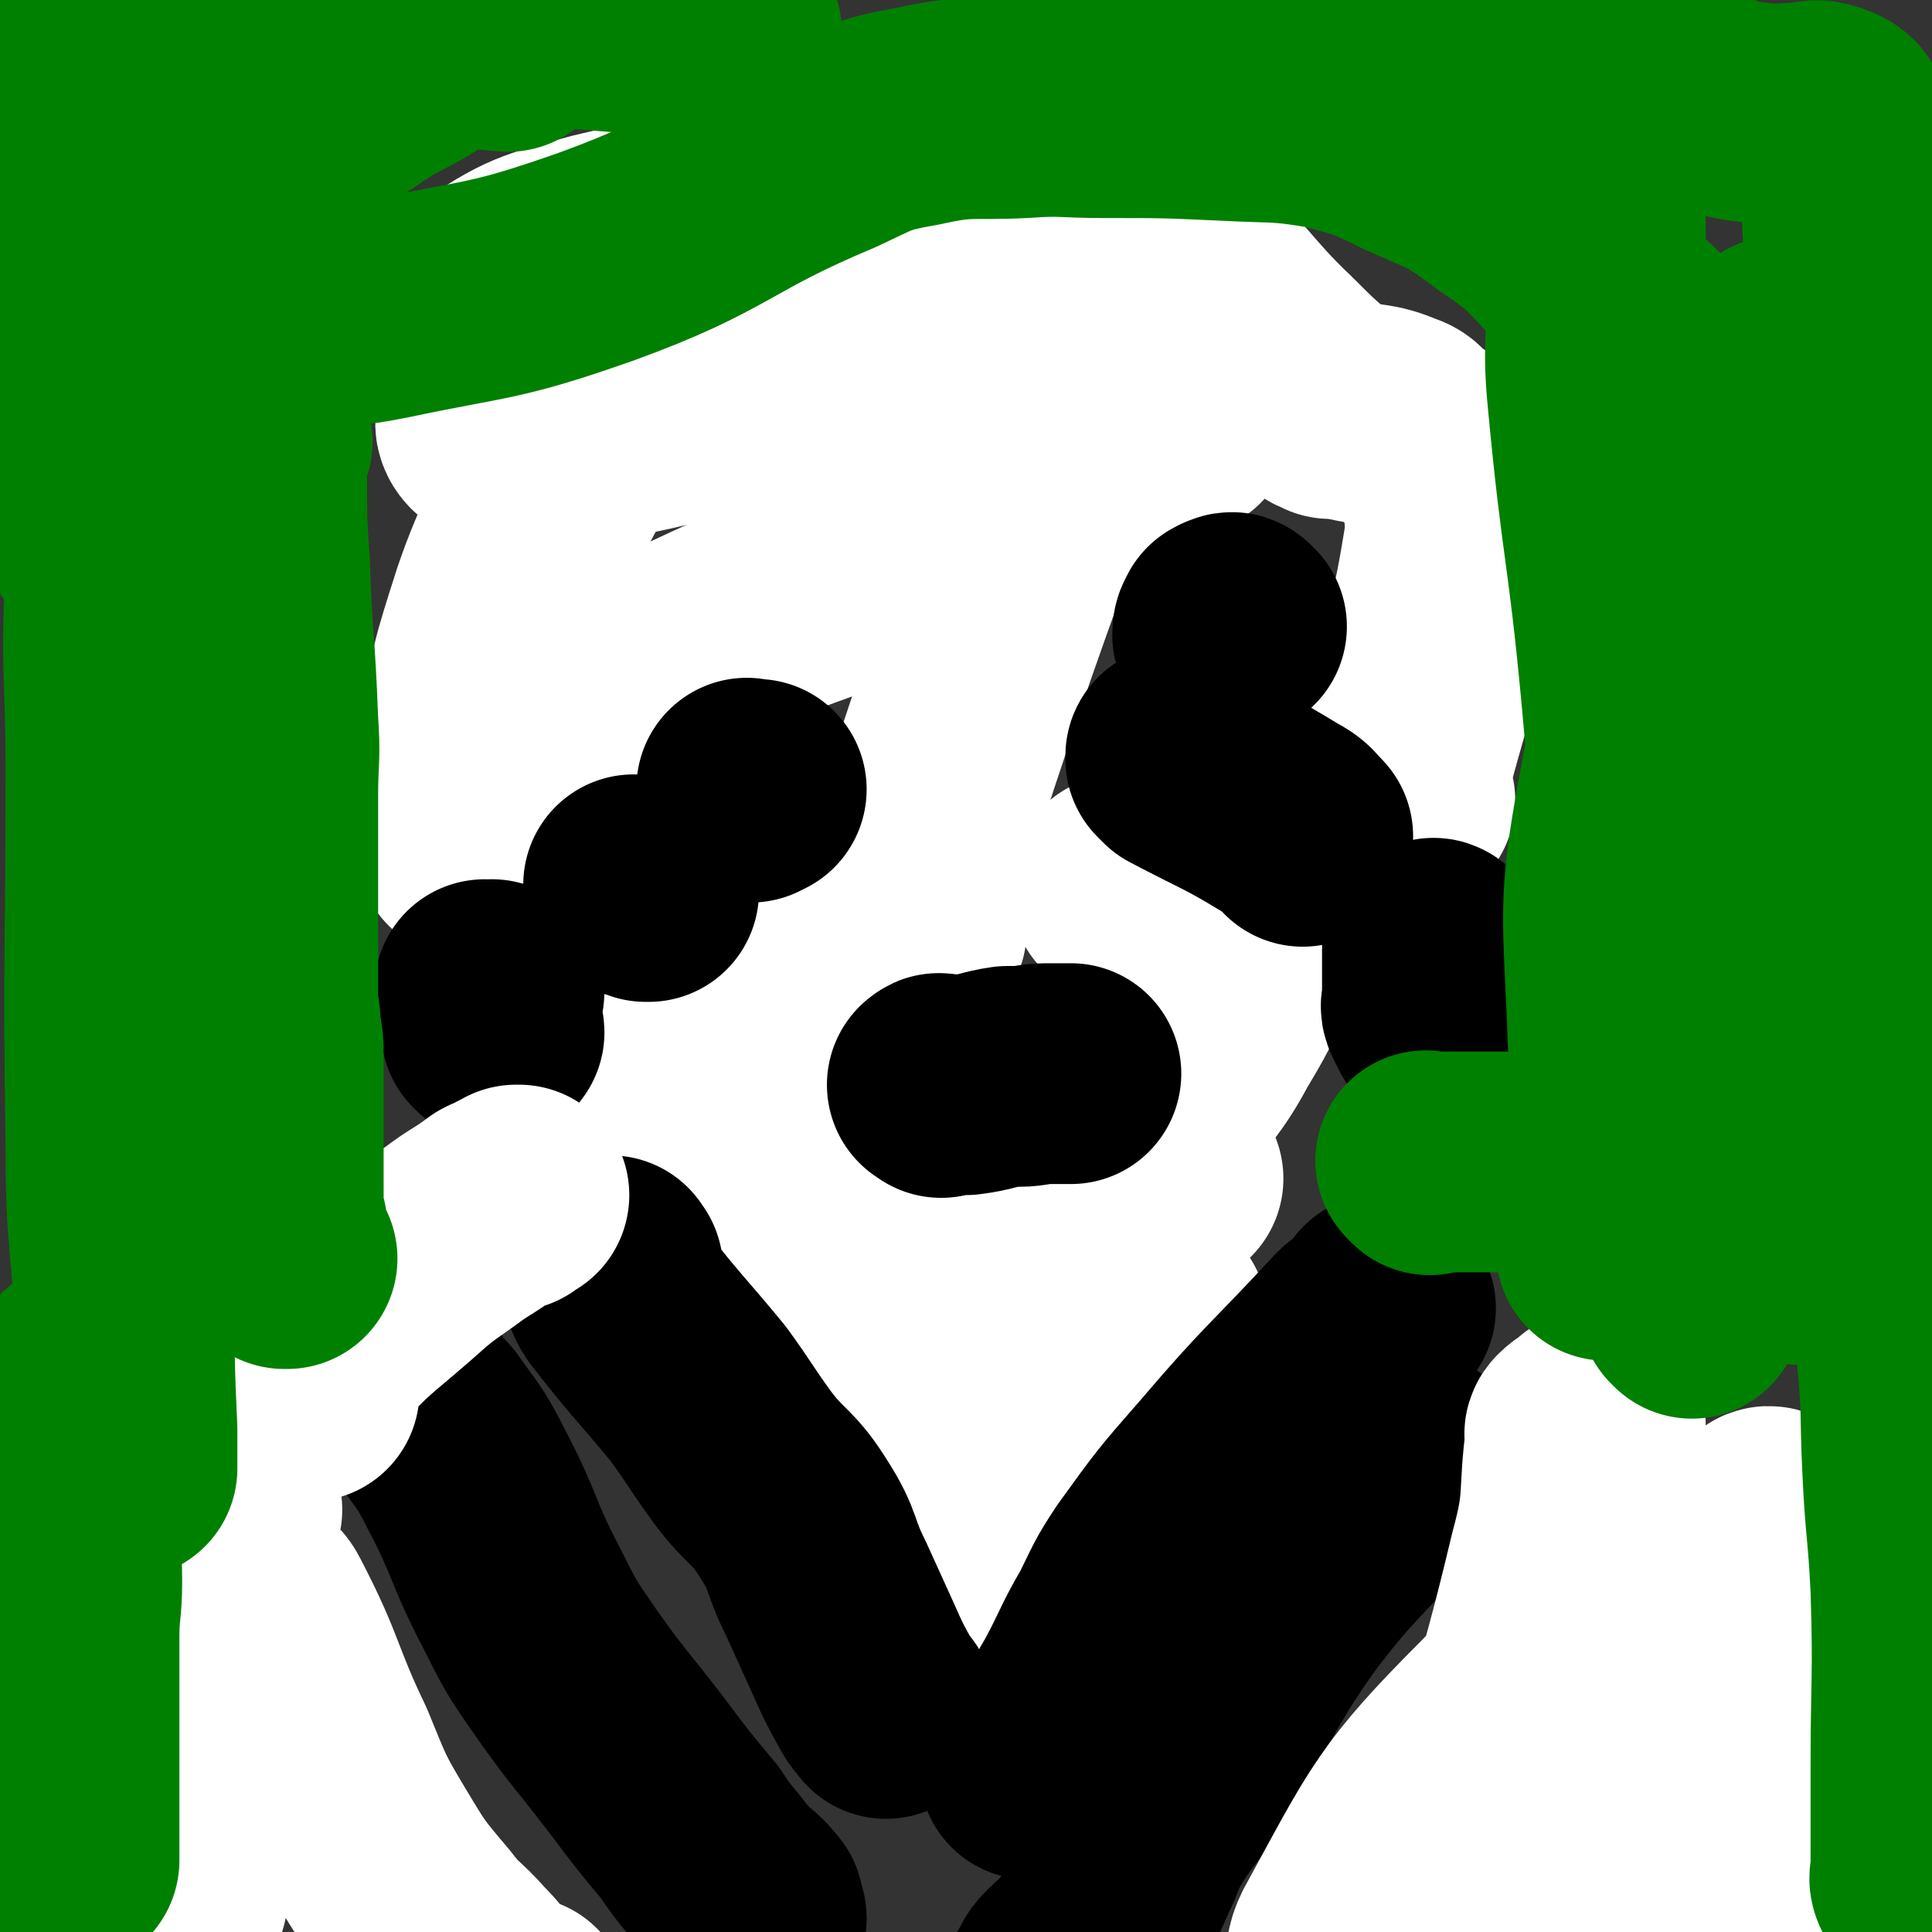 <svg viewBox='0 0 700 700' version='1.1' xmlns='http://www.w3.org/2000/svg' xmlns:xlink='http://www.w3.org/1999/xlink'><rect x="0" y="0" width="700" height="700" fill="#333333" stroke="none"/><g fill='none' stroke='#FFFFFF' stroke-width='80' stroke-linecap='round' stroke-linejoin='round'><path d='M294,511c-1,-1 -1,-1 -1,-1 -1,-1 0,0 0,0 0,1 0,1 0,2 0,1 0,1 0,1 0,5 0,5 1,9 2,7 2,7 4,14 4,8 3,9 7,17 4,6 4,6 8,12 2,3 3,3 6,6 1,1 1,1 3,3 1,1 0,2 1,3 1,1 1,1 2,1 3,1 3,1 6,1 2,0 2,0 4,0 5,0 5,1 10,0 7,-1 8,0 14,-4 7,-4 7,-6 13,-12 8,-8 7,-8 14,-18 11,-13 12,-13 22,-28 6,-10 6,-10 10,-22 2,-6 1,-6 1,-12 0,-3 1,-5 0,-6 -1,-2 -2,0 -5,0 -13,2 -14,-1 -26,4 -12,5 -12,7 -22,16 -12,11 -12,11 -23,24 -5,6 -5,7 -10,15 -1,2 -3,3 -2,5 0,1 2,0 4,-1 2,-1 2,-1 3,-2 0,0 0,0 0,0 '/><path d='M173,298c-1,-1 -1,-2 -1,-1 -1,0 0,0 0,1 0,1 0,1 0,1 0,2 0,2 1,3 4,4 6,2 9,6 16,17 16,18 29,36 8,12 7,13 15,24 5,7 6,7 12,13 5,6 5,6 10,11 5,4 5,4 10,8 4,2 4,3 7,5 4,3 4,4 9,6 3,2 4,0 7,2 2,1 2,2 3,4 1,2 1,2 2,4 2,3 2,3 3,6 2,3 2,3 3,6 2,4 3,4 4,8 1,4 1,4 1,8 0,6 0,6 0,12 0,6 0,6 1,13 1,7 2,7 4,14 0,0 0,0 0,0 '/><path d='M308,434c-1,-1 -2,-1 -1,-1 0,-1 0,0 1,0 5,0 5,0 10,0 13,0 13,0 26,0 19,-1 19,-1 38,-2 10,0 10,1 20,0 8,-1 8,-1 17,-3 3,0 3,0 6,-1 '/><path d='M415,423c-1,-1 -1,-1 -1,-1 -1,-1 0,-1 0,-2 0,-1 0,-1 0,-1 0,-2 -1,-2 0,-4 2,-6 3,-6 6,-12 9,-15 11,-14 19,-29 9,-15 9,-16 15,-32 3,-5 1,-6 3,-12 6,-14 7,-13 14,-27 2,-4 2,-4 4,-7 0,-1 0,0 0,0 0,0 0,0 0,0 0,0 0,0 0,-1 0,0 0,0 0,-1 '/><path d='M407,322c-1,-1 -1,-2 -1,-1 -1,0 0,0 0,1 0,1 0,1 1,2 3,3 3,2 6,6 6,7 5,8 11,15 6,8 6,8 12,15 2,1 2,0 4,1 '/><path d='M509,290c-1,-1 -1,-1 -1,-1 -1,-1 0,-1 0,-1 0,-1 0,-1 0,-1 0,-2 0,-2 0,-4 0,-3 0,-3 0,-6 6,-23 7,-23 12,-46 4,-17 4,-17 7,-35 1,-5 0,-6 0,-11 0,-4 1,-4 0,-7 -1,-4 -1,-4 -2,-7 -1,-2 -1,-3 -2,-4 -3,-4 -3,-4 -6,-6 -2,-2 -3,-1 -5,-3 -3,-2 -2,-4 -6,-5 -9,-4 -10,-2 -19,-5 -4,-1 -4,-1 -7,-3 '/><path d='M482,148c-1,-1 -1,-1 -1,-1 -1,-1 -1,0 -1,0 -1,0 0,-1 -1,-2 -1,0 0,0 -1,-1 -8,-7 -8,-7 -16,-15 -19,-18 -17,-21 -38,-38 -13,-11 -14,-17 -31,-16 -43,1 -47,4 -89,20 -31,11 -29,17 -57,36 -8,5 -12,8 -16,12 -1,1 4,-2 7,-3 34,-12 34,-15 69,-25 34,-9 34,-5 69,-11 13,-2 17,-3 26,-5 2,0 -2,0 -4,1 -58,19 -58,19 -116,38 -30,9 -29,11 -60,17 -19,4 -21,5 -40,3 -4,0 -8,-4 -5,-7 36,-27 41,-26 83,-52 15,-9 15,-9 31,-18 2,-1 5,-2 4,-2 -2,-1 -5,-1 -10,0 -34,4 -35,1 -68,9 -22,6 -24,6 -43,19 -7,5 -11,11 -8,17 4,9 11,10 23,13 11,3 25,-9 25,0 -3,32 -18,40 -32,81 -8,25 -8,25 -12,50 -2,15 -1,15 -1,31 0,2 0,2 0,5 0,2 0,2 0,3 '/><path d='M170,270c-1,-1 -2,-1 -1,-1 0,-1 0,0 1,0 0,0 0,0 1,0 4,0 4,0 8,-1 3,-1 3,-1 7,-3 37,-18 37,-19 74,-36 28,-13 29,-11 57,-23 38,-17 37,-18 74,-36 17,-8 17,-8 34,-16 1,-1 2,0 3,0 1,0 0,0 -1,0 -4,2 -5,1 -9,4 -27,14 -26,16 -53,30 -19,10 -20,10 -40,17 -8,3 -8,2 -16,3 -2,0 -3,0 -4,0 -1,0 0,-1 0,-1 9,-7 8,-8 18,-14 14,-8 15,-7 30,-13 10,-3 10,-4 20,-6 10,-2 10,-1 19,-1 9,0 9,0 17,-1 '/><path d='M380,186c-1,-1 -1,-2 -1,-1 -1,0 -1,1 -2,2 -1,1 -1,1 -2,2 -2,3 -3,2 -4,6 -14,39 -14,39 -27,78 -7,22 -8,22 -12,45 -2,9 0,9 0,18 0,0 0,0 0,1 '/><path d='M240,349c-1,-1 -2,-1 -1,-1 0,-1 0,0 1,0 1,0 1,0 2,0 14,-1 14,-2 28,-3 22,-1 22,0 43,-2 7,-1 7,-1 15,-2 0,0 0,-1 1,-1 '/></g>
<g fill='none' stroke='#000000' stroke-width='80' stroke-linecap='round' stroke-linejoin='round'><path d='M428,275c-1,-1 -1,-1 -1,-1 -1,-1 -1,0 -1,0 0,0 0,0 0,0 0,0 0,0 0,0 0,1 0,1 0,1 1,1 1,1 2,2 19,10 19,9 37,20 4,2 4,3 7,6 '/><path d='M448,227c-1,-1 -1,-1 -1,-1 -1,-1 -1,0 -2,0 -1,1 -1,0 -1,1 -1,1 -1,2 -1,3 '/><path d='M231,322c-1,-1 -1,-1 -1,-1 -1,-1 0,0 0,0 0,0 1,0 1,0 2,1 2,1 3,2 1,0 1,0 1,0 '/><path d='M272,287c-1,-1 -1,-1 -1,-1 -1,-1 0,0 0,0 0,0 0,0 0,0 1,0 1,0 2,0 0,0 0,0 1,0 '/><path d='M341,394c-1,-1 -2,-1 -1,-1 0,-1 1,0 2,0 1,0 1,0 1,0 4,0 4,0 7,0 8,-1 8,-2 15,-3 2,0 2,0 4,0 5,0 5,-1 10,-1 2,0 2,0 4,0 2,0 2,0 5,0 '/><path d='M521,345c-1,-1 -1,-1 -1,-1 -1,-1 -1,0 -1,0 0,1 0,1 0,2 0,1 0,1 0,2 0,2 0,2 0,4 0,5 0,5 0,10 0,2 -1,2 0,4 1,2 1,2 2,4 1,0 1,0 1,1 '/><path d='M177,360c-1,-1 -1,-1 -1,-1 -1,-1 0,0 0,0 0,0 1,0 1,0 1,0 1,-1 2,0 0,2 -1,2 -1,4 0,5 0,5 0,10 0,0 1,0 1,1 '/><path d='M514,531c-1,-1 -1,-1 -1,-1 -1,-1 0,0 0,0 -1,0 -2,0 -2,0 -1,0 0,1 0,1 -3,4 -4,3 -7,7 -19,22 -21,21 -39,45 -14,20 -13,21 -26,42 -5,9 -5,9 -10,18 -7,10 -8,10 -14,20 -4,7 -3,7 -6,13 -4,9 -4,9 -8,17 -4,7 -3,7 -8,13 -3,4 -4,4 -7,7 -3,3 -2,3 -4,6 '/><path d='M150,508c-1,-1 -1,-1 -1,-1 -1,-1 0,0 0,0 1,1 1,2 2,3 2,2 2,2 4,4 7,10 8,10 14,22 11,21 9,22 20,43 7,14 7,14 16,27 12,17 13,17 26,34 9,12 9,12 19,24 4,6 4,6 9,12 3,4 3,4 6,7 4,4 4,3 8,8 0,0 0,1 0,2 0,1 1,1 1,2 '/><path d='M222,460c-1,-1 -1,-2 -1,-1 -1,0 0,1 0,2 0,1 0,1 0,1 0,1 0,1 0,2 2,3 1,3 3,6 14,18 15,18 29,35 8,11 8,12 16,23 9,12 11,10 19,23 7,11 5,12 11,24 5,11 5,11 10,22 4,9 4,9 9,18 1,2 2,2 3,4 '/><path d='M502,474c-1,-1 -1,-1 -1,-1 -1,-1 0,0 0,0 -3,3 -3,3 -6,6 -2,2 -2,1 -4,3 -24,26 -25,25 -48,52 -14,16 -14,16 -27,34 -6,9 -6,10 -11,20 -7,12 -6,12 -13,25 -6,10 -5,11 -12,21 -2,4 -3,3 -6,6 -1,1 -1,1 -1,1 '/></g>
<g fill='none' stroke='#FFFFFF' stroke-width='80' stroke-linecap='round' stroke-linejoin='round'><path d='M578,516c-1,-1 -1,-1 -1,-1 -1,-1 0,0 0,0 -3,2 -4,2 -6,4 -1,1 0,1 0,2 -3,22 0,22 -6,44 -14,59 -17,58 -32,117 -2,7 -2,7 -3,14 0,2 0,2 0,4 0,0 0,0 0,1 -3,4 -4,4 -6,8 -2,4 0,5 -2,9 -2,3 -3,3 -7,4 -6,1 -6,0 -12,0 -6,0 -9,3 -13,-1 -5,-5 -8,-10 -4,-18 23,-42 24,-47 58,-81 9,-10 14,-3 27,-7 24,-8 29,-4 47,-19 18,-15 16,-21 26,-42 1,-2 -3,-6 -4,-4 -6,14 -8,18 -10,37 -2,30 0,30 2,60 1,13 1,13 4,26 4,13 4,13 9,26 1,2 2,1 3,3 1,2 1,3 0,4 -3,2 -4,1 -8,1 -10,-1 -10,0 -20,-2 -13,-3 -13,-4 -25,-9 -8,-3 -8,-3 -16,-8 -6,-4 -6,-5 -12,-8 -3,-1 -4,0 -8,0 0,0 0,0 0,0 '/><path d='M84,547c-1,-1 -1,-1 -1,-1 -1,-1 0,-2 0,-2 0,0 0,0 0,1 0,23 1,23 1,47 0,9 0,9 -1,19 -5,25 -5,26 -11,51 -3,11 -5,11 -8,22 -1,2 1,2 0,4 0,1 -1,1 -2,0 -1,-9 -1,-9 -2,-19 -1,-11 -1,-11 -1,-22 0,-4 -1,-4 0,-7 4,-16 3,-17 9,-32 6,-14 8,-13 16,-26 0,-1 1,0 1,-1 1,-1 0,-2 0,-2 0,-1 1,-1 2,-1 4,2 6,1 8,5 13,25 11,27 23,52 7,17 7,18 16,33 9,15 9,15 20,28 6,8 7,7 14,15 5,5 5,6 10,11 3,3 3,2 5,4 1,1 1,1 2,1 1,0 1,0 1,0 1,0 1,0 2,0 0,0 -1,0 -1,0 -1,0 -1,0 -2,0 -1,0 -1,0 -2,0 0,0 0,0 -1,0 '/><path d='M112,504c-1,-1 -1,-1 -1,-1 -1,-1 0,-1 0,-1 0,-1 0,-1 0,-1 0,-1 0,-2 0,-2 2,-5 1,-6 5,-10 13,-14 13,-13 28,-26 9,-8 9,-8 19,-15 8,-6 8,-5 16,-11 2,-1 2,-1 5,-2 0,-1 0,0 0,0 1,0 1,0 1,0 1,-1 1,-1 2,-2 0,0 0,0 1,0 '/></g>
<g fill='none' stroke='#008000' stroke-width='80' stroke-linecap='round' stroke-linejoin='round'><path d='M697,683c-1,-1 -1,-1 -1,-1 -1,-2 0,-2 0,-3 0,-3 0,-3 0,-6 0,-16 0,-16 0,-32 0,-33 1,-33 0,-65 -1,-22 -2,-22 -3,-44 -1,-20 0,-20 -2,-41 -1,-10 -3,-10 -4,-20 -1,-5 0,-6 0,-11 '/><path d='M697,456c-1,-1 -1,-1 -1,-1 -1,-1 -1,0 -1,0 -1,1 -1,1 -2,1 -2,0 -2,1 -4,0 -37,-1 -37,-2 -75,-3 -15,-1 -15,0 -31,0 0,0 0,0 -1,0 '/><path d='M518,422c-1,-1 -1,-1 -1,-1 -1,-1 0,0 0,0 2,0 2,0 4,0 2,0 2,0 5,0 24,0 24,0 49,0 14,0 14,0 29,0 4,0 4,0 8,0 '/><path d='M613,474c-1,-1 -1,-1 -1,-1 -1,-2 0,-2 0,-3 6,-30 7,-30 12,-60 12,-61 15,-61 22,-123 6,-57 2,-57 3,-115 0,-21 1,-21 0,-42 0,-2 0,-3 -2,-4 -1,-1 -2,-1 -3,0 -9,8 -12,8 -15,19 -23,67 -25,68 -38,137 -8,43 -7,44 -5,87 1,36 5,36 12,72 2,10 4,18 6,20 2,1 2,-8 1,-15 -6,-98 -5,-98 -14,-196 -5,-53 -7,-52 -12,-105 -2,-20 0,-20 -1,-41 0,-16 0,-16 0,-32 0,-8 0,-8 0,-17 1,-9 1,-9 2,-18 0,-2 0,-2 0,-3 0,-1 0,-1 0,-1 0,-2 0,-2 0,-3 0,-1 0,0 0,0 0,0 0,0 0,0 -1,0 -1,0 -2,0 -1,0 -1,1 -2,2 -3,1 -3,0 -7,1 -2,0 -2,0 -4,0 -10,2 -10,3 -20,4 -10,1 -10,0 -20,0 -16,-1 -16,0 -31,-2 -23,-3 -24,-3 -46,-9 -4,0 -6,-1 -7,-3 -1,-2 1,-4 4,-6 14,-7 14,-9 30,-12 21,-4 22,-4 42,-2 21,2 21,5 41,12 31,10 30,12 62,22 9,3 9,3 18,4 6,1 7,0 13,0 5,0 6,-2 11,0 3,1 4,2 5,5 5,22 3,23 5,46 3,46 3,46 6,92 3,39 2,39 5,78 3,27 4,27 6,55 3,40 4,40 6,80 1,20 0,20 0,40 0,16 0,16 0,32 0,1 0,2 0,1 -2,-19 -2,-19 -4,-39 -6,-46 -6,-46 -13,-92 -7,-39 -8,-39 -15,-78 -5,-32 -3,-33 -9,-64 -3,-18 -2,-19 -9,-35 -3,-7 -6,-5 -11,-10 -4,-3 -4,-2 -7,-5 -6,-6 -6,-6 -12,-12 -10,-9 -12,-7 -22,-17 -11,-10 -10,-11 -21,-21 -13,-13 -12,-14 -27,-24 -16,-12 -16,-11 -34,-19 -14,-7 -15,-7 -30,-11 -18,-3 -18,-2 -37,-3 -22,-1 -22,-1 -44,-1 -15,0 -15,-1 -29,0 -19,1 -20,-1 -38,3 -17,3 -17,4 -32,11 -43,18 -41,24 -85,40 -37,13 -38,11 -76,19 -15,3 -15,2 -30,3 -9,1 -9,0 -17,0 -5,0 -5,0 -10,0 -5,0 -5,0 -11,0 -2,0 -2,0 -5,0 -2,0 -2,0 -3,0 -1,0 -1,0 -1,0 '/><path d='M44,70c-1,-1 -1,-1 -1,-1 -1,-1 -1,0 -1,0 -2,0 -2,-1 -3,-1 -1,0 0,0 0,0 40,-14 41,-13 80,-29 12,-5 11,-7 23,-13 12,-6 11,-8 23,-11 9,-2 18,0 19,0 0,0 -9,-1 -17,-1 -58,0 -58,0 -116,1 -18,0 -18,1 -36,1 -1,0 -3,0 -2,0 82,-5 84,-8 168,-11 34,-1 34,1 67,4 9,0 15,3 17,3 1,0 -5,-2 -10,-2 -69,-4 -70,-8 -138,-5 -33,1 -39,-3 -66,13 -24,14 -25,21 -37,48 -9,22 -8,26 -5,50 3,25 8,24 15,48 5,15 5,15 10,30 '/><path d='M55,105c-1,-1 -1,-1 -1,-1 -1,-1 0,0 0,0 0,1 0,1 0,2 0,2 -1,2 -1,4 -6,48 -8,48 -11,97 -2,35 0,35 0,71 0,68 -1,68 0,137 0,28 1,28 3,56 0,24 0,24 1,47 0,5 0,5 0,9 0,2 0,2 0,4 0,0 0,0 0,1 '/><path d='M28,500c-1,-1 -2,-1 -1,-1 1,-2 2,-2 4,-4 0,0 0,1 0,1 0,4 0,4 0,8 -2,22 -3,22 -5,44 -1,13 0,13 0,25 0,10 -1,10 -1,20 0,11 0,11 0,23 0,9 0,9 0,19 0,9 0,9 0,18 0,6 0,6 0,12 0,4 0,4 0,9 0,0 0,0 0,0 '/><path d='M95,160c-1,-1 -1,-2 -1,-1 -1,0 -1,0 -1,1 0,1 0,1 0,2 0,6 0,6 0,12 0,15 0,15 1,30 1,29 2,29 3,57 1,14 0,14 0,27 0,15 0,15 0,30 0,11 0,11 0,22 0,10 0,10 0,20 0,7 1,7 1,13 1,5 1,5 1,10 0,2 0,2 0,4 0,3 0,3 0,5 0,5 0,5 0,10 0,3 0,3 0,7 0,0 0,0 0,1 0,1 0,1 0,1 0,1 0,1 0,2 0,0 0,0 0,1 0,1 0,1 0,3 0,0 0,0 0,0 0,4 0,4 0,8 0,1 0,1 0,3 0,4 0,4 0,9 0,1 0,1 0,2 0,1 0,1 0,1 0,1 0,1 0,1 0,1 1,1 1,2 1,3 0,3 1,6 1,3 1,3 2,6 0,1 0,1 0,1 0,0 1,0 1,0 '/></g>
</svg>
